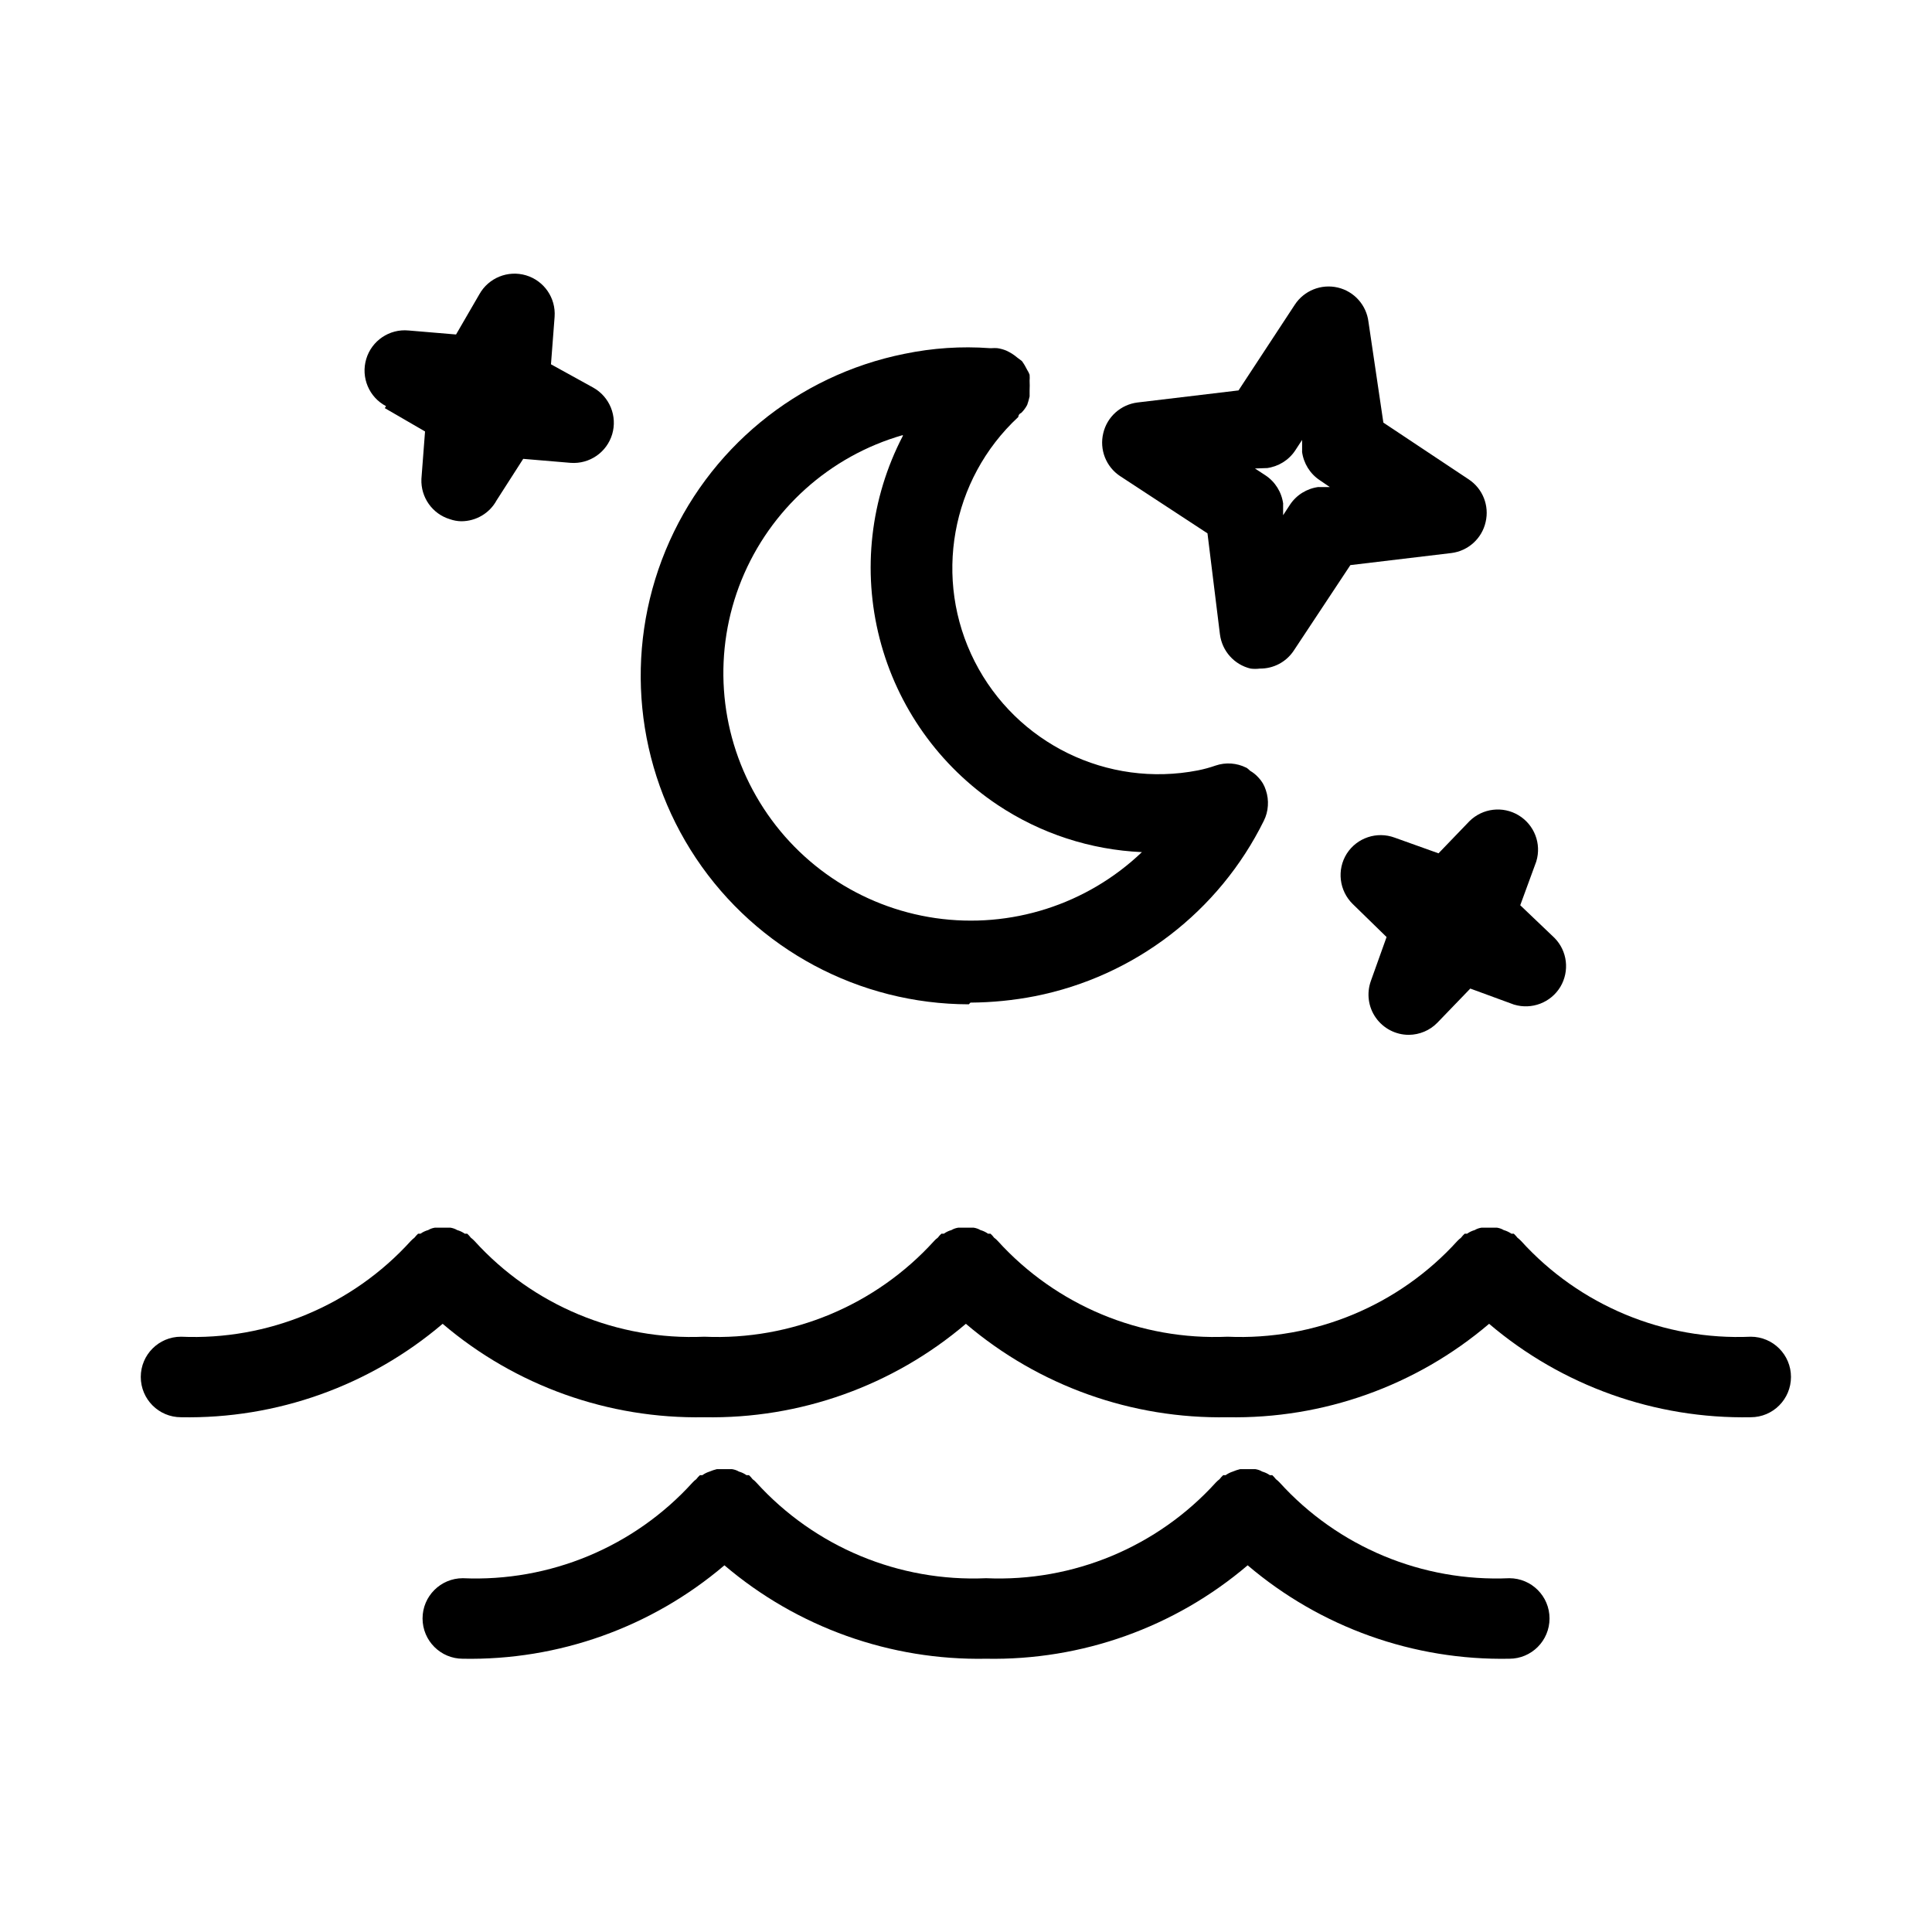 <?xml version="1.0" encoding="UTF-8"?>
<svg xmlns="http://www.w3.org/2000/svg" width="100pt" height="100pt" version="1.1" viewBox="0 0 100 100">
  <g>
    <path d="m90.625 69.188c-4.504 0.199-8.867-1.617-11.895-4.957-0.059-0.062-0.121-0.117-0.188-0.168-0.059-0.074-0.121-0.145-0.188-0.207h-0.125c-0.121-0.086-0.258-0.148-0.398-0.188-0.109-0.066-0.227-0.105-0.352-0.125h-0.793c-0.125 0.02-0.246 0.059-0.355 0.125-0.141 0.039-0.273 0.102-0.395 0.188h-0.125c-0.066 0.062-0.133 0.133-0.188 0.207-0.066 0.051-0.129 0.105-0.188 0.168-3.027 3.34-7.391 5.156-11.895 4.957-4.508 0.199-8.867-1.617-11.898-4.957-0.055-0.062-0.117-0.117-0.188-0.168-0.055-0.074-0.117-0.145-0.188-0.207h-0.125c-0.121-0.086-0.254-0.148-0.395-0.188-0.109-0.066-0.23-0.105-0.355-0.125h-0.793 0.004c-0.125 0.02-0.246 0.059-0.355 0.125-0.141 0.039-0.273 0.102-0.395 0.188h-0.125c-0.07 0.062-0.133 0.133-0.188 0.207-0.07 0.051-0.133 0.105-0.188 0.168-3.031 3.34-7.391 5.156-11.898 4.957-4.504 0.199-8.867-1.617-11.895-4.957-0.059-0.062-0.121-0.117-0.188-0.168-0.055-0.074-0.121-0.145-0.188-0.207h-0.125c-0.121-0.086-0.254-0.148-0.395-0.188-0.109-0.066-0.23-0.105-0.355-0.125h-0.793c-0.125 0.02-0.242 0.059-0.352 0.125-0.141 0.039-0.277 0.102-0.398 0.188h-0.125c-0.066 0.062-0.129 0.133-0.188 0.207-0.066 0.051-0.129 0.105-0.188 0.168-3.027 3.34-7.391 5.156-11.895 4.957-1.152 0-2.082 0.934-2.082 2.082 0 1.152 0.93 2.086 2.082 2.086 4.953 0.094 9.77-1.625 13.543-4.836 3.769 3.211 8.586 4.93 13.539 4.836 4.953 0.094 9.77-1.625 13.543-4.836 3.773 3.211 8.59 4.93 13.543 4.836 4.953 0.094 9.77-1.625 13.539-4.836 3.773 3.211 8.59 4.93 13.543 4.836 1.152 0 2.082-0.934 2.082-2.086 0-1.148-0.93-2.082-2.082-2.082z"></path>
    <path d="m78.125 81.688c-4.504 0.199-8.867-1.617-11.895-4.957-0.059-0.062-0.121-0.117-0.188-0.168-0.059-0.074-0.121-0.145-0.188-0.207h-0.125c-0.121-0.086-0.258-0.148-0.398-0.188-0.109-0.066-0.227-0.105-0.352-0.125h-0.793c-0.129 0.031-0.254 0.074-0.375 0.125-0.133 0.043-0.258 0.105-0.375 0.188h-0.125c-0.066 0.062-0.133 0.133-0.188 0.207-0.066 0.051-0.129 0.105-0.188 0.168-3.027 3.34-7.391 5.156-11.895 4.957-4.508 0.199-8.867-1.617-11.898-4.957-0.055-0.062-0.117-0.117-0.188-0.168-0.055-0.074-0.117-0.145-0.188-0.207h-0.125c-0.121-0.086-0.254-0.148-0.395-0.188-0.109-0.066-0.23-0.105-0.355-0.125h-0.793 0.004c-0.129 0.031-0.254 0.074-0.375 0.125-0.133 0.043-0.262 0.105-0.375 0.188h-0.125c-0.07 0.062-0.133 0.133-0.188 0.207-0.07 0.051-0.133 0.105-0.188 0.168-3.031 3.34-7.391 5.156-11.898 4.957-1.148 0-2.082 0.934-2.082 2.082 0 1.152 0.934 2.086 2.082 2.086 4.953 0.094 9.77-1.625 13.543-4.836 3.773 3.211 8.59 4.93 13.543 4.836 4.953 0.094 9.77-1.625 13.539-4.836 3.773 3.211 8.59 4.93 13.543 4.836 1.152 0 2.082-0.934 2.082-2.086 0-1.148-0.93-2.082-2.082-2.082z"></path>
    <path d="m50.23 51.895c1.117-0.008 2.234-0.117 3.332-0.332 5.148-1.016 9.531-4.375 11.855-9.082 0.121-0.242 0.191-0.504 0.207-0.773 0.02-0.273-0.016-0.551-0.105-0.812-0.078-0.25-0.211-0.477-0.395-0.664-0.121-0.133-0.262-0.246-0.418-0.336 0 0-0.125-0.125-0.207-0.168v0.004c-0.242-0.121-0.504-0.191-0.77-0.211-0.277-0.02-0.551 0.016-0.812 0.105-0.301 0.105-0.605 0.188-0.918 0.25-4.676 0.91-9.391-1.391-11.551-5.641-2.156-4.246-1.234-9.41 2.258-12.652 0 0 0-0.145 0.145-0.207h0.004c0.125-0.121 0.23-0.262 0.312-0.418 0.051-0.141 0.09-0.289 0.125-0.438v-0.312c0.008-0.164 0.008-0.332 0-0.5 0.008-0.102 0.008-0.207 0-0.312-0.031-0.086-0.074-0.172-0.125-0.25-0.078-0.16-0.168-0.312-0.273-0.457l-0.25-0.188c-0.168-0.145-0.359-0.262-0.562-0.355-0.145-0.059-0.301-0.102-0.457-0.125-0.098-0.008-0.195-0.008-0.293 0h-0.105 0.004c-1.48-0.109-2.965-0.008-4.418 0.293-5.559 1.117-10.199 4.934-12.363 10.176-2.164 5.242-1.574 11.219 1.578 15.938 3.152 4.715 8.445 7.547 14.117 7.555zm-3.5-29.332c-1.68 3.231-2.106 6.969-1.199 10.492 0.906 3.527 3.086 6.594 6.113 8.613 2.219 1.477 4.797 2.32 7.461 2.438-2.848 2.719-6.789 3.977-10.688 3.414-3.898-0.566-7.32-2.891-9.277-6.309-1.961-3.414-2.238-7.543-0.758-11.191 1.484-3.648 4.559-6.414 8.348-7.5z"></path>
    <path d="m57.98 24.645 4.519 2.961 0.645 5.231v-0.004c0.109 0.863 0.738 1.57 1.586 1.773 0.156 0.02 0.32 0.02 0.477 0 0.703 0.008 1.359-0.336 1.75-0.918l2.938-4.438 5.231-0.625c0.867-0.109 1.578-0.75 1.77-1.605 0.199-0.844-0.148-1.727-0.875-2.207l-4.418-2.938-0.77-5.207c-0.102-0.871-0.738-1.586-1.59-1.785-0.855-0.199-1.742 0.156-2.223 0.887l-2.914 4.438-5.231 0.625c-0.863 0.109-1.57 0.738-1.77 1.586-0.207 0.852 0.141 1.742 0.875 2.227zm7.582-0.418v0.004c0.602-0.078 1.145-0.41 1.48-0.918l0.355-0.543v0.605h-0.004c0.078 0.602 0.41 1.145 0.918 1.48l0.52 0.355h-0.582v-0.004c-0.602 0.078-1.145 0.41-1.48 0.918l-0.355 0.543v-0.582l0.004-0.004c-0.078-0.602-0.41-1.141-0.918-1.477l-0.543-0.355z"></path>
    <path d="m74.457 44.168-2.269-0.812c-0.918-0.34-1.953 0.004-2.481 0.832-0.523 0.832-0.391 1.918 0.312 2.606l1.75 1.707-0.812 2.269c-0.23 0.641-0.137 1.352 0.254 1.906 0.391 0.555 1.027 0.887 1.707 0.887 0.555-0.004 1.09-0.227 1.477-0.625l1.707-1.77 2.269 0.832h0.004c0.91 0.273 1.895-0.105 2.387-0.918 0.488-0.816 0.367-1.863-0.305-2.539l-1.77-1.688 0.832-2.269v-0.004c0.277-0.91-0.102-1.891-0.918-2.383-0.816-0.492-1.859-0.367-2.539 0.301z"></path>
    <path d="m19.918 21.125 2.082 1.207-0.188 2.457v0.004c-0.039 0.949 0.566 1.809 1.48 2.082 0.188 0.066 0.383 0.102 0.582 0.105 0.762 0 1.469-0.414 1.832-1.086l1.375-2.144 2.457 0.207h0.004c0.973 0.07 1.863-0.543 2.144-1.48 0.277-0.934-0.129-1.938-0.98-2.414l-2.188-1.207 0.188-2.457v-0.004c0.07-0.973-0.543-1.863-1.48-2.144-0.934-0.277-1.938 0.129-2.414 0.98l-1.207 2.082-2.457-0.207h-0.004c-0.988-0.094-1.906 0.527-2.188 1.477-0.285 0.953 0.145 1.977 1.023 2.438z"></path>
  </g>
</svg>
